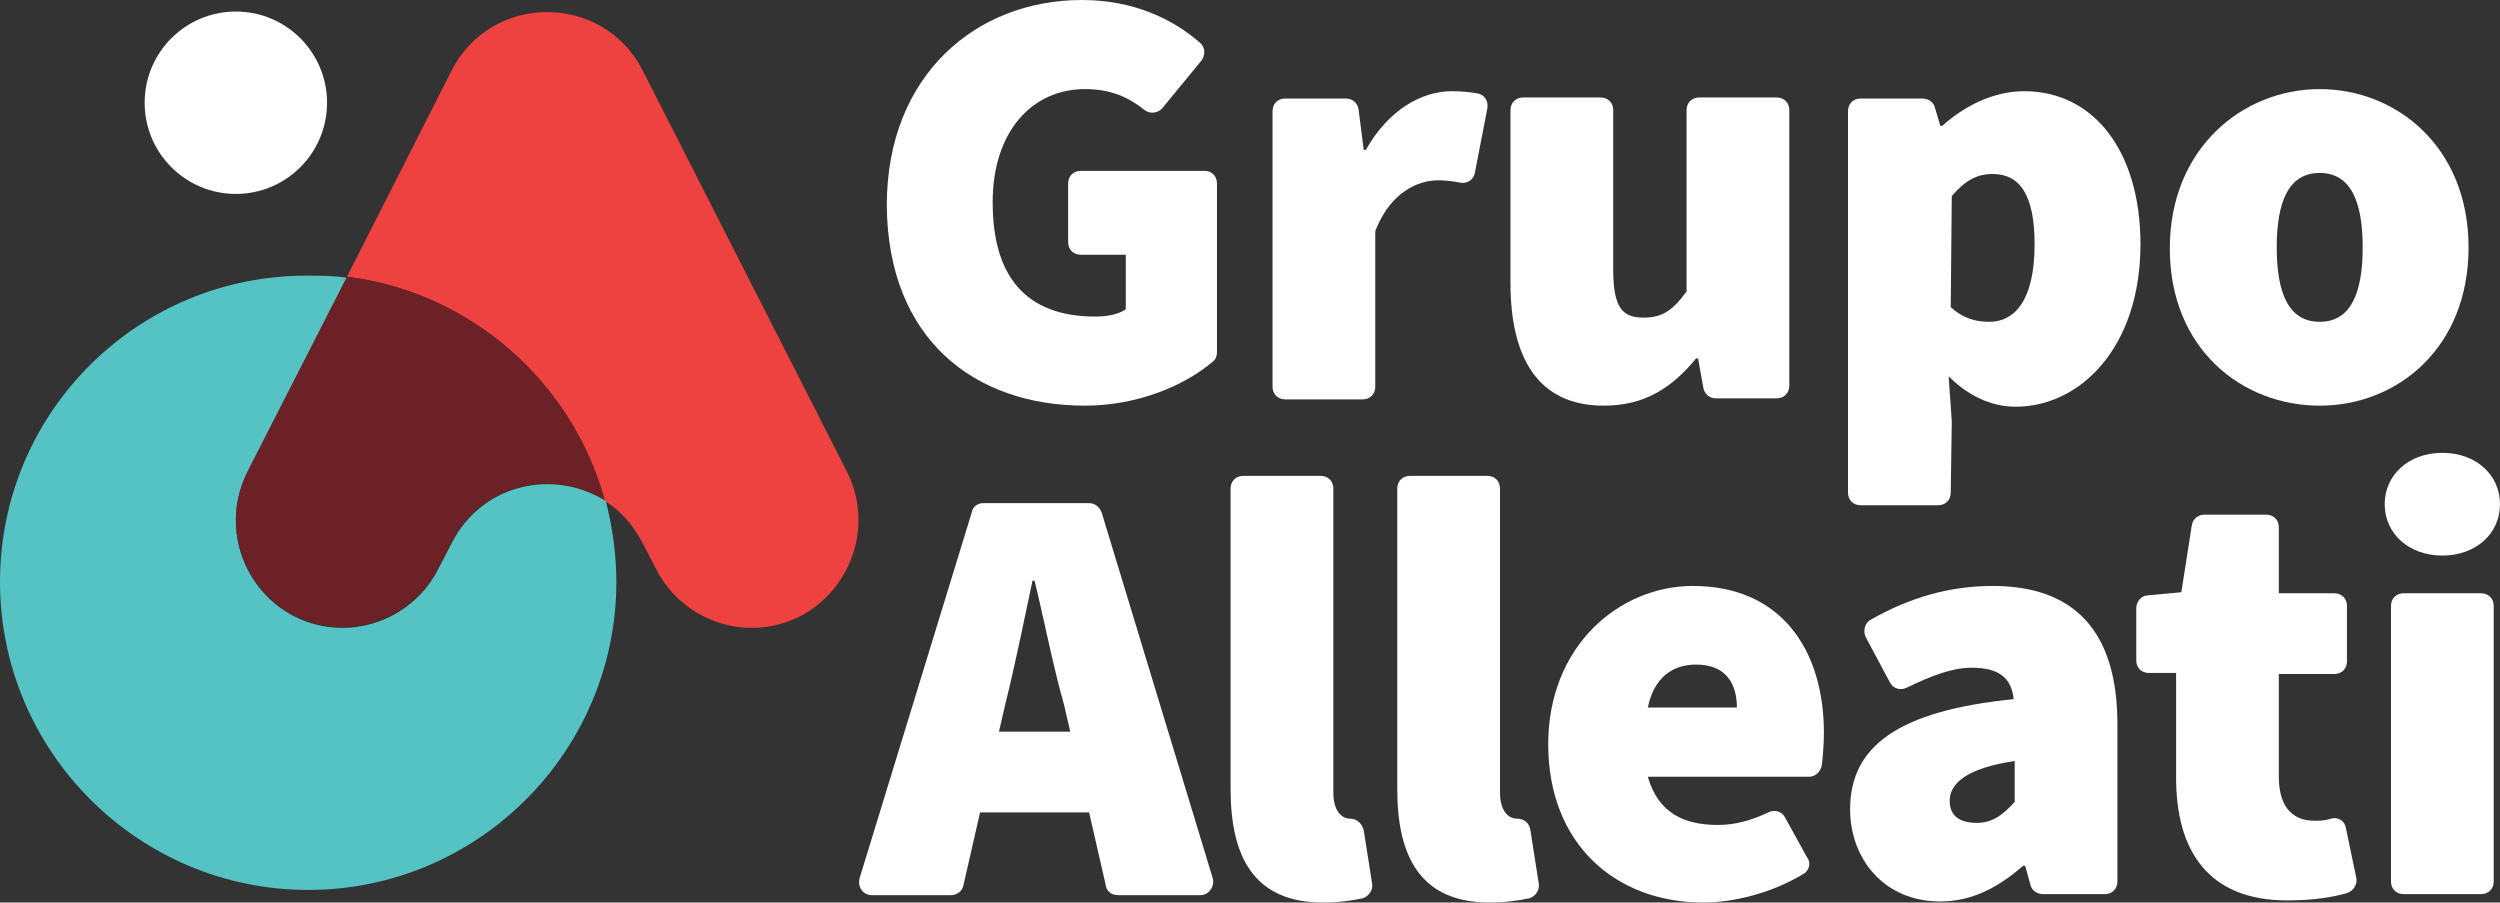 <?xml version="1.0" encoding="utf-8"?>
<!-- Generator: Adobe Illustrator 21.0.0, SVG Export Plug-In . SVG Version: 6.00 Build 0)  -->
<svg version="1.1" id="Layer_1" xmlns="http://www.w3.org/2000/svg" xmlns:xlink="http://www.w3.org/1999/xlink" x="0px" y="0px"
	 viewBox="0 0 238.5 86.1" style="enable-background:new 0 0 238.5 86.1;" xml:space="preserve">
<rect x="0" y="0" width="238.5" height="86.1" fill="#333333" stroke="none"/>
<style type="text/css">
	.st0{fill:#FFFFFF;}
	.st1{fill:#ED423F;}
	.st2{fill:#55C3C4;}
	.st3{fill:#6C2126;}
</style>
<g>
	<path class="st0" d="M103.5,38.7c5,0,9.5-1.9,12.2-4.2c0.3-0.2,0.4-0.6,0.4-0.9V17.5c0-0.7-0.5-1.2-1.2-1.2h-11.8
		c-0.7,0-1.2,0.5-1.2,1.2v5.6c0,0.7,0.5,1.2,1.2,1.2h4.3v5.2c-0.7,0.5-1.8,0.7-2.9,0.7c-6.7,0-9.8-3.9-9.8-10.9
		c0-6.8,3.8-10.8,8.8-10.8c2.5,0,4.2,0.8,5.7,2c0.5,0.4,1.3,0.3,1.7-0.2l3.7-4.5c0.4-0.5,0.4-1.3-0.1-1.7c-2.6-2.3-6.4-4.1-11.3-4.1
		c-10,0-18.6,7.1-18.6,19.6C84.7,32.4,93,38.7,103.5,38.7z"/>
	<path class="st0" d="M140.7,16.5l1.2-6.2c0.1-0.7-0.3-1.3-1-1.4c-0.6-0.1-1.4-0.2-2.4-0.2c-2.8,0-6,1.7-8.2,5.6h-0.2l-0.5-3.9
		c-0.1-0.6-0.6-1-1.2-1h-5.8c-0.7,0-1.2,0.5-1.2,1.2v26.3c0,0.7,0.5,1.2,1.2,1.2h7.4c0.7,0,1.2-0.5,1.2-1.2V22.3
		c0-0.2,0-0.3,0.1-0.5c1.4-3.4,3.9-4.6,5.9-4.6c0.8,0,1.4,0.1,2,0.2C140,17.6,140.6,17.1,140.7,16.5z"/>
	<path class="st0" d="M153,38.7c3.9,0,6.5-1.7,8.8-4.5h0.2l0.5,2.8c0.1,0.6,0.6,1,1.2,1h5.8c0.7,0,1.2-0.5,1.2-1.2V10.5
		c0-0.7-0.5-1.2-1.2-1.2h-7.4c-0.7,0-1.2,0.5-1.2,1.2v17.3c-1.3,1.8-2.3,2.5-4.1,2.5c-2,0-2.9-0.9-2.9-4.6V10.5
		c0-0.7-0.5-1.2-1.2-1.2h-7.4c-0.7,0-1.2,0.5-1.2,1.2V27C144.1,34.1,146.7,38.7,153,38.7z"/>
	<path class="st0" d="M186.2,40.2l-0.3-4.3c1.8,1.8,4,2.9,6.4,2.9c6.1,0,11.9-5.6,11.9-15.5c0-8.8-4.4-14.6-11.1-14.6
		c-2.9,0-5.7,1.4-7.8,3.3h-0.2l-0.5-1.7c-0.1-0.5-0.6-0.9-1.2-0.9h-5.9c-0.7,0-1.2,0.5-1.2,1.2V47c0,0.7,0.5,1.2,1.2,1.2h7.4
		c0.7,0,1.2-0.5,1.2-1.2L186.2,40.2L186.2,40.2z M186.2,18.7c1.3-1.5,2.4-2.1,3.9-2.1c2.6,0,4,2,4,6.7c0,5.5-2,7.4-4.3,7.4
		c-1.3,0-2.5-0.3-3.7-1.4L186.2,18.7z"/>
	<path class="st0" d="M221.3,38.7c7.4,0,14.2-5.5,14.2-15.1s-6.9-15.1-14.2-15.1S207,14.1,207,23.7S213.9,38.7,221.3,38.7z
		 M221.3,16.5c3,0,4.1,2.8,4.1,7.1s-1.1,7.1-4.1,7.1s-4.1-2.8-4.1-7.1S218.3,16.5,221.3,16.5z"/>
	<path class="st0" d="M92.7,48.9L82,83.8c-0.2,0.8,0.3,1.6,1.2,1.6h7.5c0.6,0,1.1-0.4,1.2-0.9l1.6-7h10.4l1.6,7
		c0.1,0.6,0.6,0.9,1.2,0.9h7.8c0.8,0,1.4-0.8,1.2-1.6l-10.6-34.9c-0.2-0.5-0.6-0.9-1.2-0.9H93.8C93.3,48,92.8,48.3,92.7,48.9z
		 M95.3,69.8l0.6-2.6c0.9-3.6,1.8-8,2.6-11.8h0.2c0.9,3.7,1.8,8.3,2.8,11.8l0.6,2.6H95.3z"/>
	<path class="st0" d="M128.8,78.1c-0.7,0-1.6-0.6-1.6-2.5v-29c0-0.7-0.5-1.2-1.2-1.2h-7.4c-0.7,0-1.2,0.5-1.2,1.2v28.7
		c0,6.4,2.2,10.8,8.8,10.8c1.6,0,2.8-0.2,3.8-0.4c0.6-0.2,1-0.8,0.9-1.4l-0.8-5.1C129.9,78.5,129.4,78.1,128.8,78.1L128.8,78.1z"/>
	<path class="st0" d="M144.7,78.1c-0.7,0-1.6-0.6-1.6-2.5v-29c0-0.7-0.5-1.2-1.2-1.2h-7.4c-0.7,0-1.2,0.5-1.2,1.2v28.7
		c0,6.4,2.2,10.8,8.8,10.8c1.6,0,2.8-0.2,3.8-0.4c0.6-0.2,1-0.8,0.9-1.4l-0.8-5.1C145.9,78.5,145.4,78.1,144.7,78.1
		C144.8,78.1,144.8,78.1,144.7,78.1z"/>
	<path class="st0" d="M161.5,55.9c-7,0-13.8,5.7-13.8,15.1c0,9.5,6.4,15.1,14.8,15.1c2.9,0,6.5-0.9,9.5-2.7c0.6-0.3,0.8-1.1,0.4-1.6
		l-2.1-3.8c-0.3-0.6-1-0.8-1.6-0.5c-1.7,0.8-3.2,1.2-4.8,1.2c-3.2,0-5.7-1.1-6.7-4.6h15.4c0.6,0,1.1-0.5,1.2-1.1
		c0.1-0.8,0.2-2,0.2-3.1C174,62.1,170,55.9,161.5,55.9z M157.2,67.5c0.6-2.9,2.4-4.1,4.6-4.1c3,0,3.9,2,3.9,4.1H157.2z"/>
	<path class="st0" d="M190.1,55.9c-4.1,0-7.9,1.1-11.6,3.2c-0.6,0.3-0.8,1.1-0.5,1.7l2.3,4.3c0.3,0.6,1,0.8,1.6,0.5
		c2.5-1.2,4.4-1.9,6.2-1.9c2.5,0,3.8,0.9,4,3c-11,1.1-15.6,4.5-15.6,10.5c0,4.7,3.2,8.8,8.6,8.8c3.1,0,5.6-1.4,7.9-3.4h0.2l0.5,1.8
		c0.1,0.5,0.6,0.9,1.2,0.9h5.9c0.7,0,1.2-0.5,1.2-1.2V69.4C202.1,59.9,197.6,55.9,190.1,55.9z M192.2,76.5c-1,1.1-2,2-3.6,2
		c-1.7,0-2.6-0.7-2.6-2.1c0-1.6,1.5-3.1,6.2-3.8L192.2,76.5z"/>
	<path class="st0" d="M220.8,78.3c-1.8,0-3.4-1-3.4-4.2v-9.8h5.3c0.7,0,1.2-0.5,1.2-1.2v-5.3c0-0.7-0.5-1.2-1.2-1.2h-5.3v-6.3
		c0-0.7-0.5-1.2-1.2-1.2h-5.9c-0.6,0-1.1,0.4-1.2,1l-1,6.4l-3.2,0.3c-0.6,0-1.1,0.6-1.1,1.2v5c0,0.7,0.5,1.2,1.2,1.2h2.6v10
		c0,7,3.1,11.7,10.6,11.7c2.5,0,4.3-0.3,5.7-0.7c0.6-0.2,1-0.8,0.9-1.4l-1-4.8c-0.1-0.7-0.8-1.1-1.4-0.9
		C221.7,78.3,221.3,78.3,220.8,78.3z"/>
	<path class="st0" d="M233,53c3.2,0,5.5-2.1,5.5-4.9s-2.3-4.9-5.5-4.9s-5.5,2.1-5.5,4.9S229.8,53,233,53z"/>
	<path class="st0" d="M229.3,85.3h7.4c0.7,0,1.2-0.5,1.2-1.2V57.8c0-0.7-0.5-1.2-1.2-1.2h-7.4c-0.7,0-1.2,0.5-1.2,1.2v26.3
		C228.1,84.8,228.6,85.3,229.3,85.3z"/>
</g>
<circle class="st0" cx="22.5" cy="9.8" r="8.7"/>
<path class="st1" d="M80.8,45L61.3,6.7c-3.8-7.4-14.4-7.4-18.2,0l-10,19.7C45,27.9,54.6,36.5,57.7,47.8c1.5,0.9,2.7,2.3,3.6,4
	l1.3,2.5c1.7,3.4,5.3,5.6,9.1,5.6l0,0C79.3,59.9,84.2,51.8,80.8,45z"/>
<path class="st2" d="M43.1,51.8l-1.3,2.5c-1.7,3.4-5.3,5.6-9.1,5.6c-7.6,0-12.5-8-9.1-14.8l9.5-18.6c-1.2-0.2-2.5-0.2-3.7-0.2
	C13.2,26.2,0,39.3,0,55.5s13.2,29.4,29.4,29.4s29.4-13.2,29.4-29.4c0-2.7-0.4-5.3-1-7.7C52.9,44.7,46,46.1,43.1,51.8z"/>
<path class="st3" d="M33.1,26.4L23.6,45c-3.4,6.8,1.5,14.8,9.1,14.8c3.8,0,7.4-2.2,9.1-5.6l1.3-2.5c2.9-5.7,9.8-7,14.6-4
	C54.6,36.5,45,27.9,33.1,26.4z"/>
</svg>
